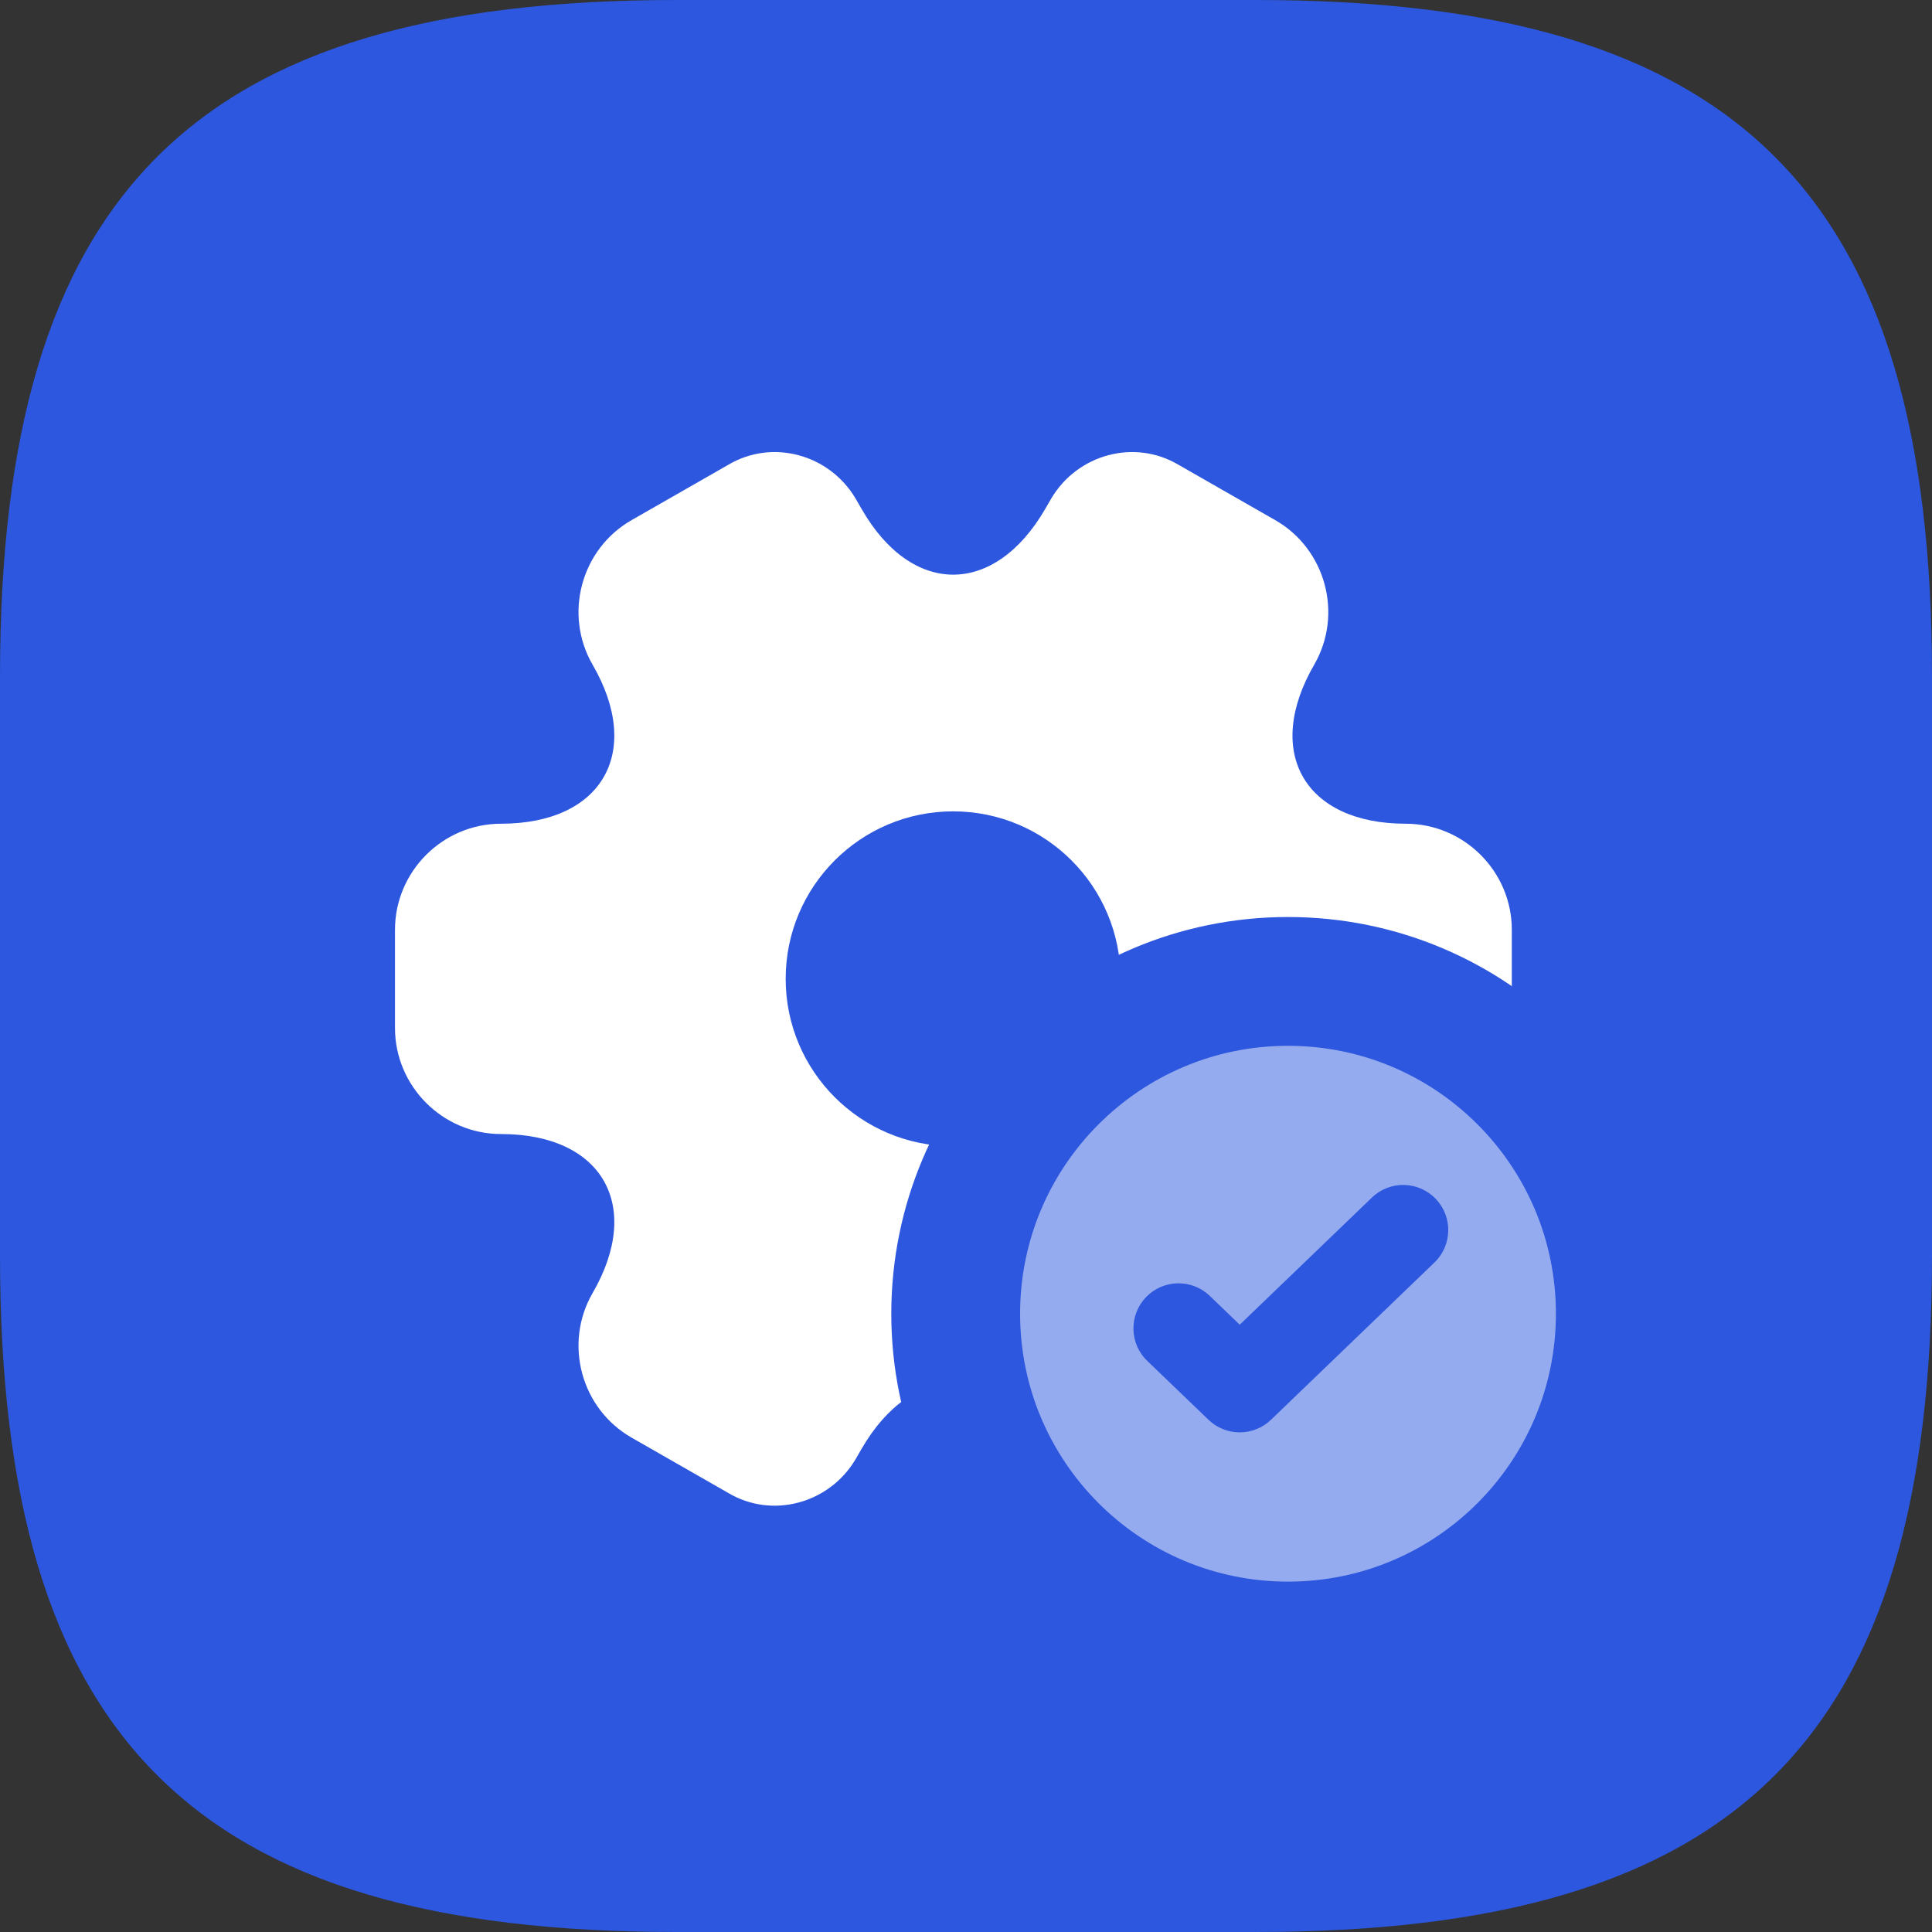 <svg width="45" height="45" viewBox="0 0 45 45" fill="none" xmlns="http://www.w3.org/2000/svg">
<rect x="0" y="0" width="45" height="45" fill="#333333" stroke="none"/>
<g clip-path="url(#clip0_19243_92007)">
<path d="M15.75 45H29.25C40.5 45 45 40.5 45 29.25V15.75C45 4.5 40.5 0 29.25 0H15.75C4.5 0 0 4.5 0 15.75V29.25C0 40.5 4.5 45 15.75 45Z" fill="#2C57DE"/>
<path d="M9.2 23.944V21.656C9.2 20.304 10.305 19.186 11.67 19.186C14.023 19.186 14.985 17.522 13.802 15.481C13.126 14.311 13.529 12.79 14.712 12.114L16.961 10.827C17.988 10.216 19.314 10.58 19.925 11.607L20.068 11.854C21.238 13.895 23.162 13.895 24.345 11.854L24.488 11.607C25.099 10.58 26.425 10.216 27.452 10.827L29.701 12.114C30.884 12.79 31.287 14.311 30.611 15.481C29.428 17.522 30.39 19.186 32.743 19.186C34.095 19.186 35.213 20.291 35.213 21.656V23.944C35.213 25.296 34.108 26.414 32.743 26.414C30.39 26.414 29.428 28.078 30.611 30.119C31.287 31.302 30.884 32.81 29.701 33.486L27.452 34.773C26.425 35.384 25.099 35.02 24.488 33.993L24.345 33.746C23.175 31.705 21.251 31.705 20.068 33.746L19.925 33.993C19.314 35.02 17.988 35.384 16.961 34.773L14.712 33.486C13.529 32.81 13.126 31.289 13.802 30.119C14.985 28.078 14.023 26.414 11.67 26.414C10.305 26.414 9.2 25.296 9.2 23.944Z" fill="white"/>
<path d="M30 38.339C34.275 38.339 37.74 34.874 37.74 30.599C37.74 26.325 34.275 22.859 30 22.859C25.726 22.859 22.26 26.325 22.26 30.599C22.26 34.874 25.726 38.339 30 38.339Z" fill="#95ABEF" stroke="#2C57DE" stroke-width="3" stroke-linecap="round" stroke-linejoin="round"/>
<path fill-rule="evenodd" clip-rule="evenodd" d="M33.439 27.922C33.841 28.34 33.829 29.004 33.411 29.406L29.604 33.069C29.197 33.46 28.554 33.46 28.148 33.069L26.722 31.698C26.304 31.296 26.291 30.631 26.694 30.213C27.096 29.795 27.76 29.782 28.178 30.184L28.876 30.855L31.955 27.893C32.373 27.491 33.037 27.504 33.439 27.922Z" fill="#2C57DE"/>
<path d="M22.2 26.698C24.354 26.698 26.1 24.952 26.1 22.798C26.1 20.645 24.354 18.898 22.2 18.898C20.046 18.898 18.3 20.645 18.3 22.798C18.3 24.952 20.046 26.698 22.2 26.698Z" fill="#2C57DE"/>
</g>
<defs>
<clipPath id="clip0_19243_92007">
<rect width="45" height="45" fill="white"/>
</clipPath>
</defs>
</svg>
